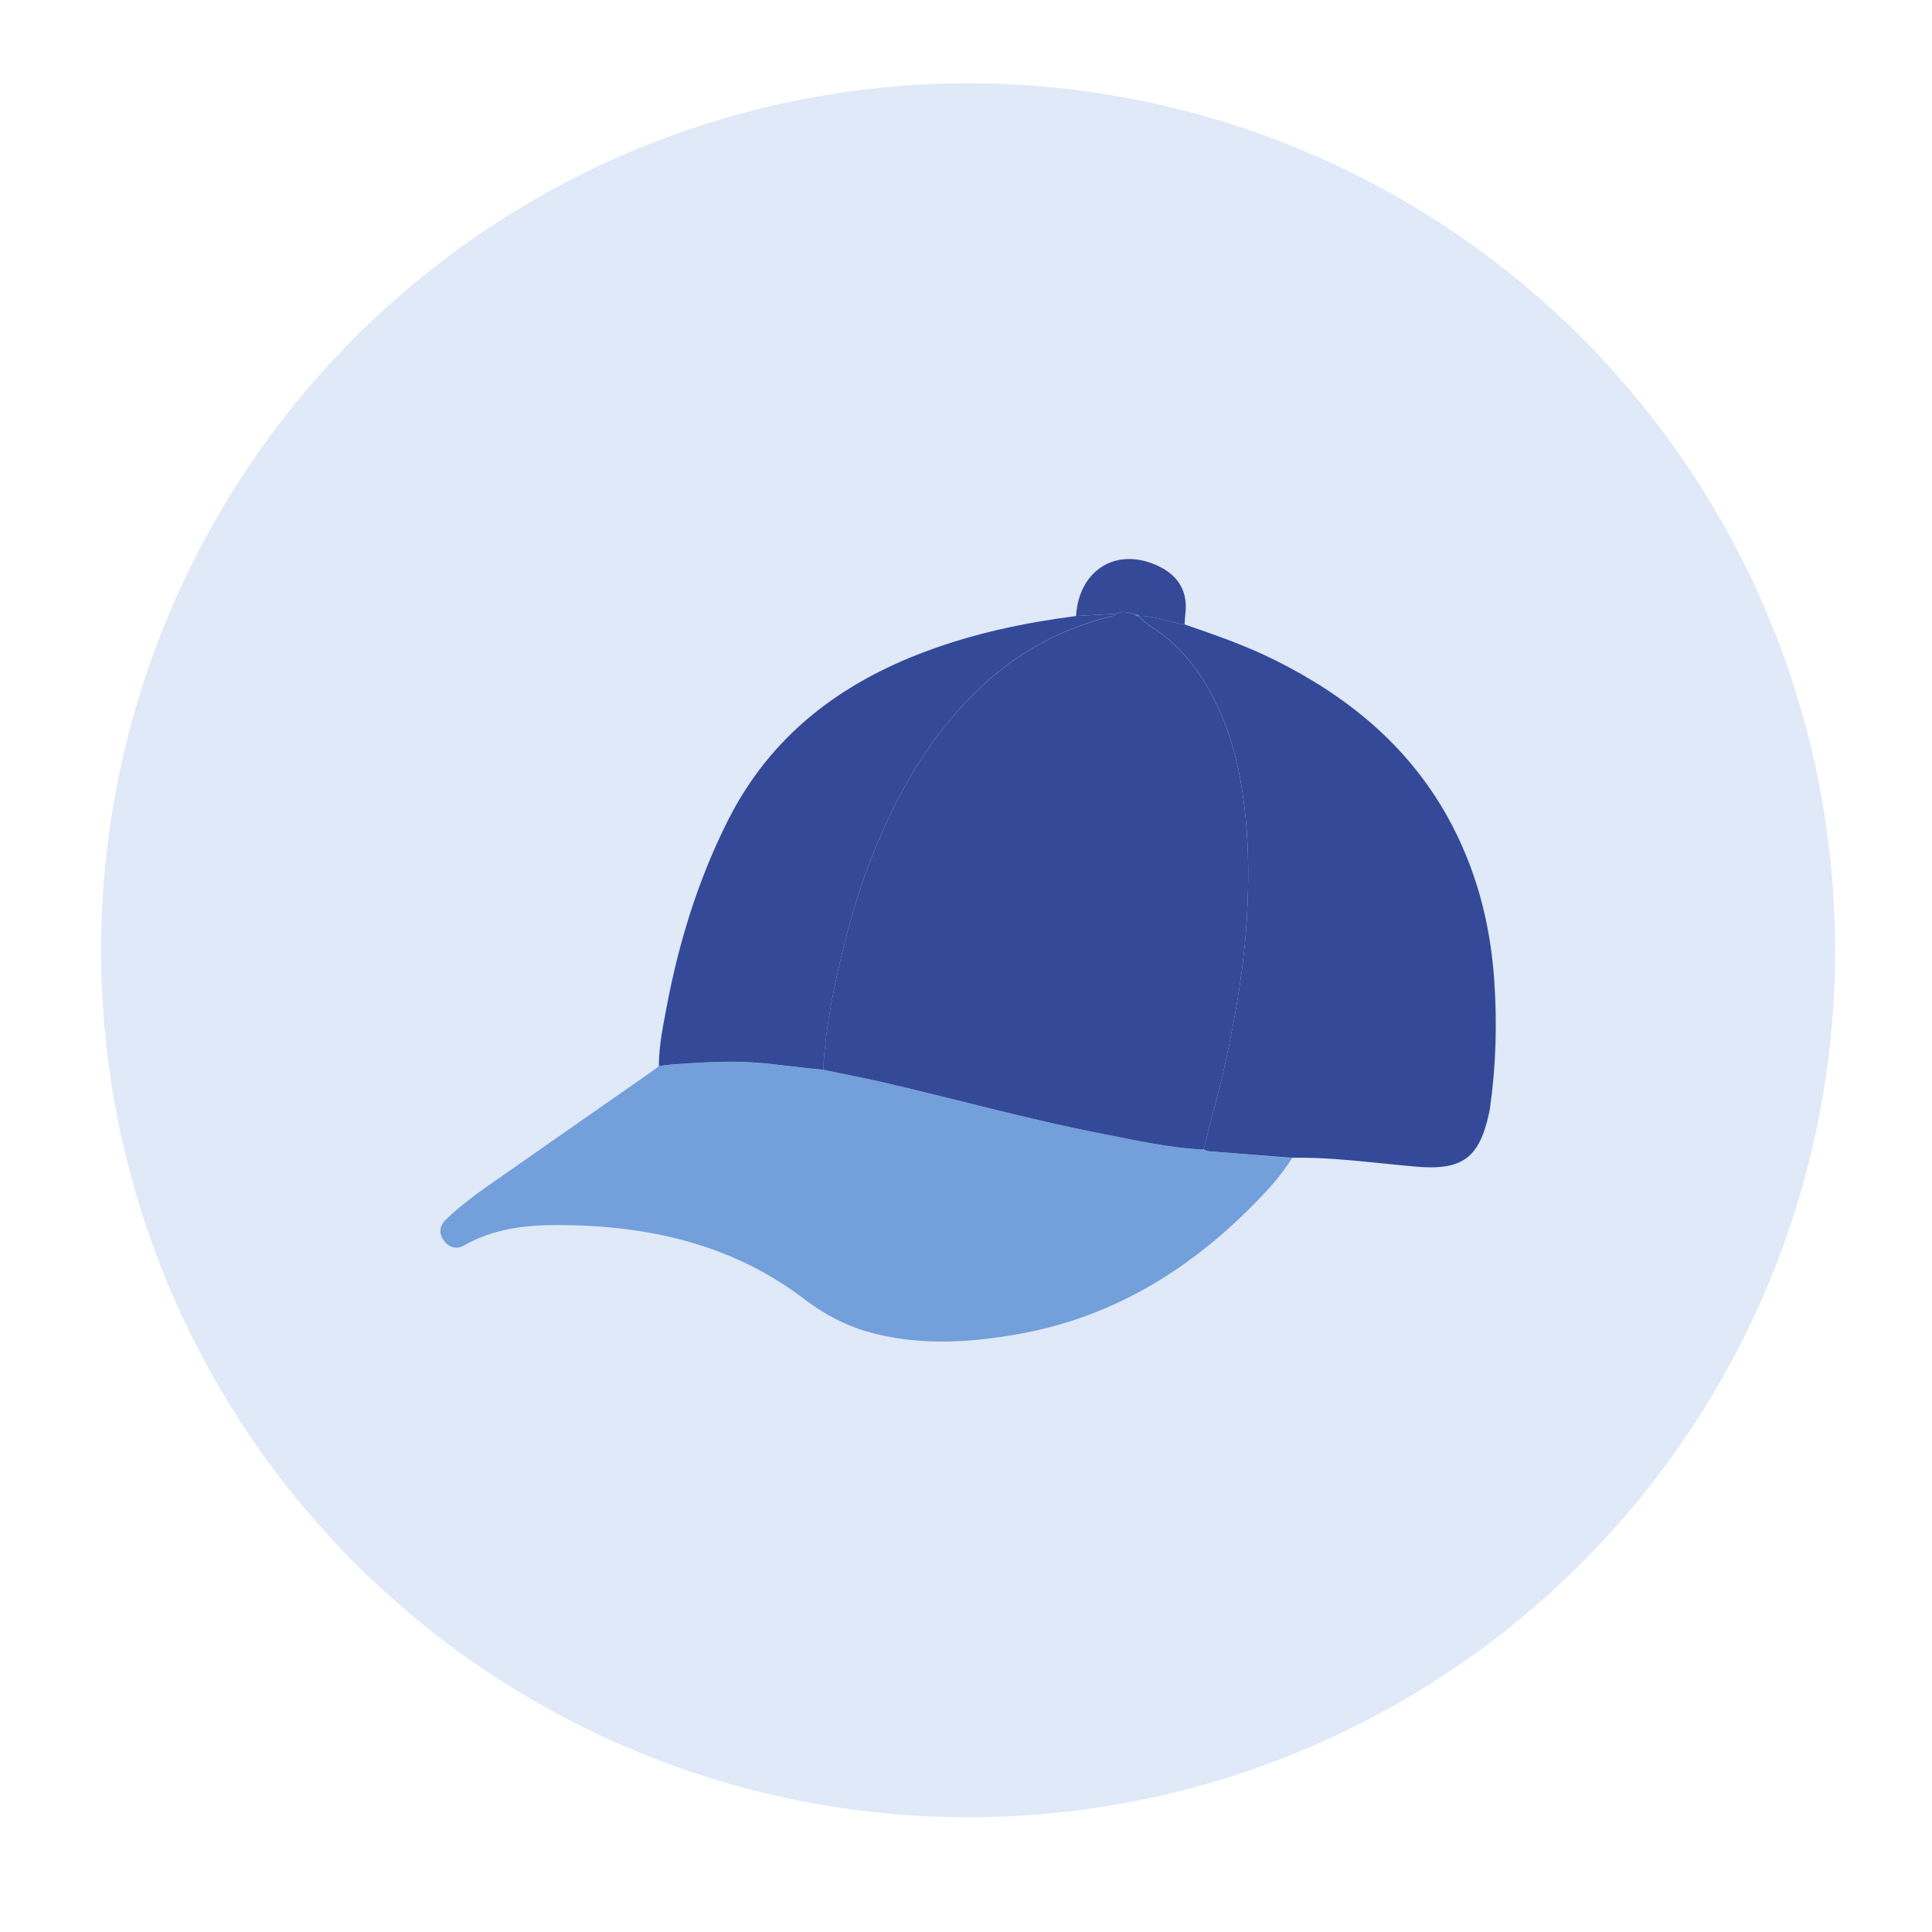 <?xml version="1.0" encoding="UTF-8"?><svg id="a" xmlns="http://www.w3.org/2000/svg" viewBox="0 0 400 400"><defs><style>.b{fill:#739fdb;}.c{fill:#33907c;}.d{fill:#344998;}.e{fill:#b7ceec;opacity:.44;}</style></defs><circle class="e" cx="200.44" cy="196.75" r="179.5"/><g><path class="b" d="M267.55,239.72c-2.59,4.12-5.92,7.62-9.36,11.01-13.32,13.09-28.83,22.21-47.39,25.48-10.49,1.85-21.05,2.47-31.49-.59-4.7-1.38-8.93-3.72-12.77-6.65-15.1-11.49-32.5-15.28-50.98-15.34-6.72-.02-13.38,.75-19.42,4.19-1.61,.92-3.15,.5-4.22-.94-1.16-1.55-.91-3.16,.48-4.47,2.62-2.48,5.48-4.68,8.43-6.75,11.33-7.94,22.69-15.84,34.03-23.75,.53-.37,1.03-.78,1.54-1.17,1.07-.13,2.13-.3,3.2-.37,5.65-.39,11.27-.79,16.96-.34,4.64,.36,9.24,1.08,13.87,1.47,3.92,.81,7.85,1.55,11.75,2.45,15.29,3.5,30.41,7.75,45.82,10.76,7.02,1.37,14.01,2.99,21.2,3.3,.33,.13,.64,.34,.98,.37,5.79,.47,11.58,.92,17.37,1.37Z"/><path class="d" d="M267.55,239.72c-5.79-.45-11.58-.9-17.37-1.37-.33-.03-.65-.24-.98-.37,1.47-6.05,3.22-12.03,4.54-18.13,2.17-10.01,3.89-20.11,4.44-30.32,.35-6.58,.38-13.21-.25-19.83-.71-7.41-2.06-14.64-4.97-21.47-2.7-6.32-6.29-12.05-11.78-16.49-1.77-1.43-3.91-2.4-5.36-4.22,3.26-.06,6.25,1.35,9.42,1.76,6.32,2.17,12.63,4.35,18.63,7.34,14.98,7.45,27.5,17.6,35.78,32.42,5.89,10.55,8.9,21.95,9.72,33.96,.6,8.8,.37,17.57-.87,26.3-.06,.43-.14,.85-.23,1.27-2.03,9.26-5.62,11.79-15.1,10.97-8.53-.74-17.03-1.97-25.63-1.84Z"/><path class="d" d="M170.44,221.48c-4.63-.39-9.23-1.11-13.87-1.47-5.69-.44-11.32-.04-16.96,.34-1.07,.07-2.13,.25-3.2,.37,0-4.18,.86-8.27,1.63-12.34,2.53-13.38,6.51-26.28,12.66-38.5,8.78-17.43,23.04-28.3,40.95-35,10.07-3.77,20.5-5.96,31.13-7.34,2.76-.16,5.52-.32,8.28-.47-.23,.46-.68,.44-1.1,.54-9.43,2.37-17.9,6.7-25.18,13.11-7.67,6.76-13.69,14.9-18.45,23.94-5.01,9.52-8.69,19.55-11.31,29.97-2.22,8.82-4.1,17.71-4.58,26.84Z"/><path class="d" d="M231.06,127.07c-2.76,.16-5.52,.32-8.28,.47,.6-9.82,8.79-14.57,17.47-10.13,3.94,2.01,5.71,5.35,5.16,9.73-.09,.71-.11,1.44-.16,2.15-3.17-.41-6.16-1.82-9.42-1.76h0c-.2-.35-.53-.38-.89-.35-1.28-.37-2.56-.81-3.87-.12Z"/><path class="d" d="M231.06,127.07c1.31-.7,2.59-.26,3.87,.12,.21,.33,.53,.4,.89,.37h0c1.45,1.81,3.59,2.77,5.36,4.2,5.48,4.44,9.08,10.17,11.78,16.49,2.91,6.83,4.26,14.06,4.97,21.47,.63,6.62,.6,13.25,.25,19.83-.55,10.21-2.27,20.31-4.44,30.32-1.32,6.09-3.07,12.07-4.54,18.13-7.19-.32-14.18-1.93-21.2-3.3-15.41-3-30.52-7.26-45.82-10.76-3.9-.89-7.83-1.63-11.75-2.45,.47-9.12,2.35-18.01,4.58-26.84,2.62-10.42,6.31-20.45,11.31-29.97,4.76-9.05,10.78-17.18,18.45-23.94,7.28-6.41,15.74-10.74,25.18-13.11,.42-.11,.87-.09,1.1-.54Z"/><path class="c" d="M235.82,127.55c-.36,.03-.68-.04-.89-.37,.36-.02,.69,0,.89,.37Z"/></g></svg>